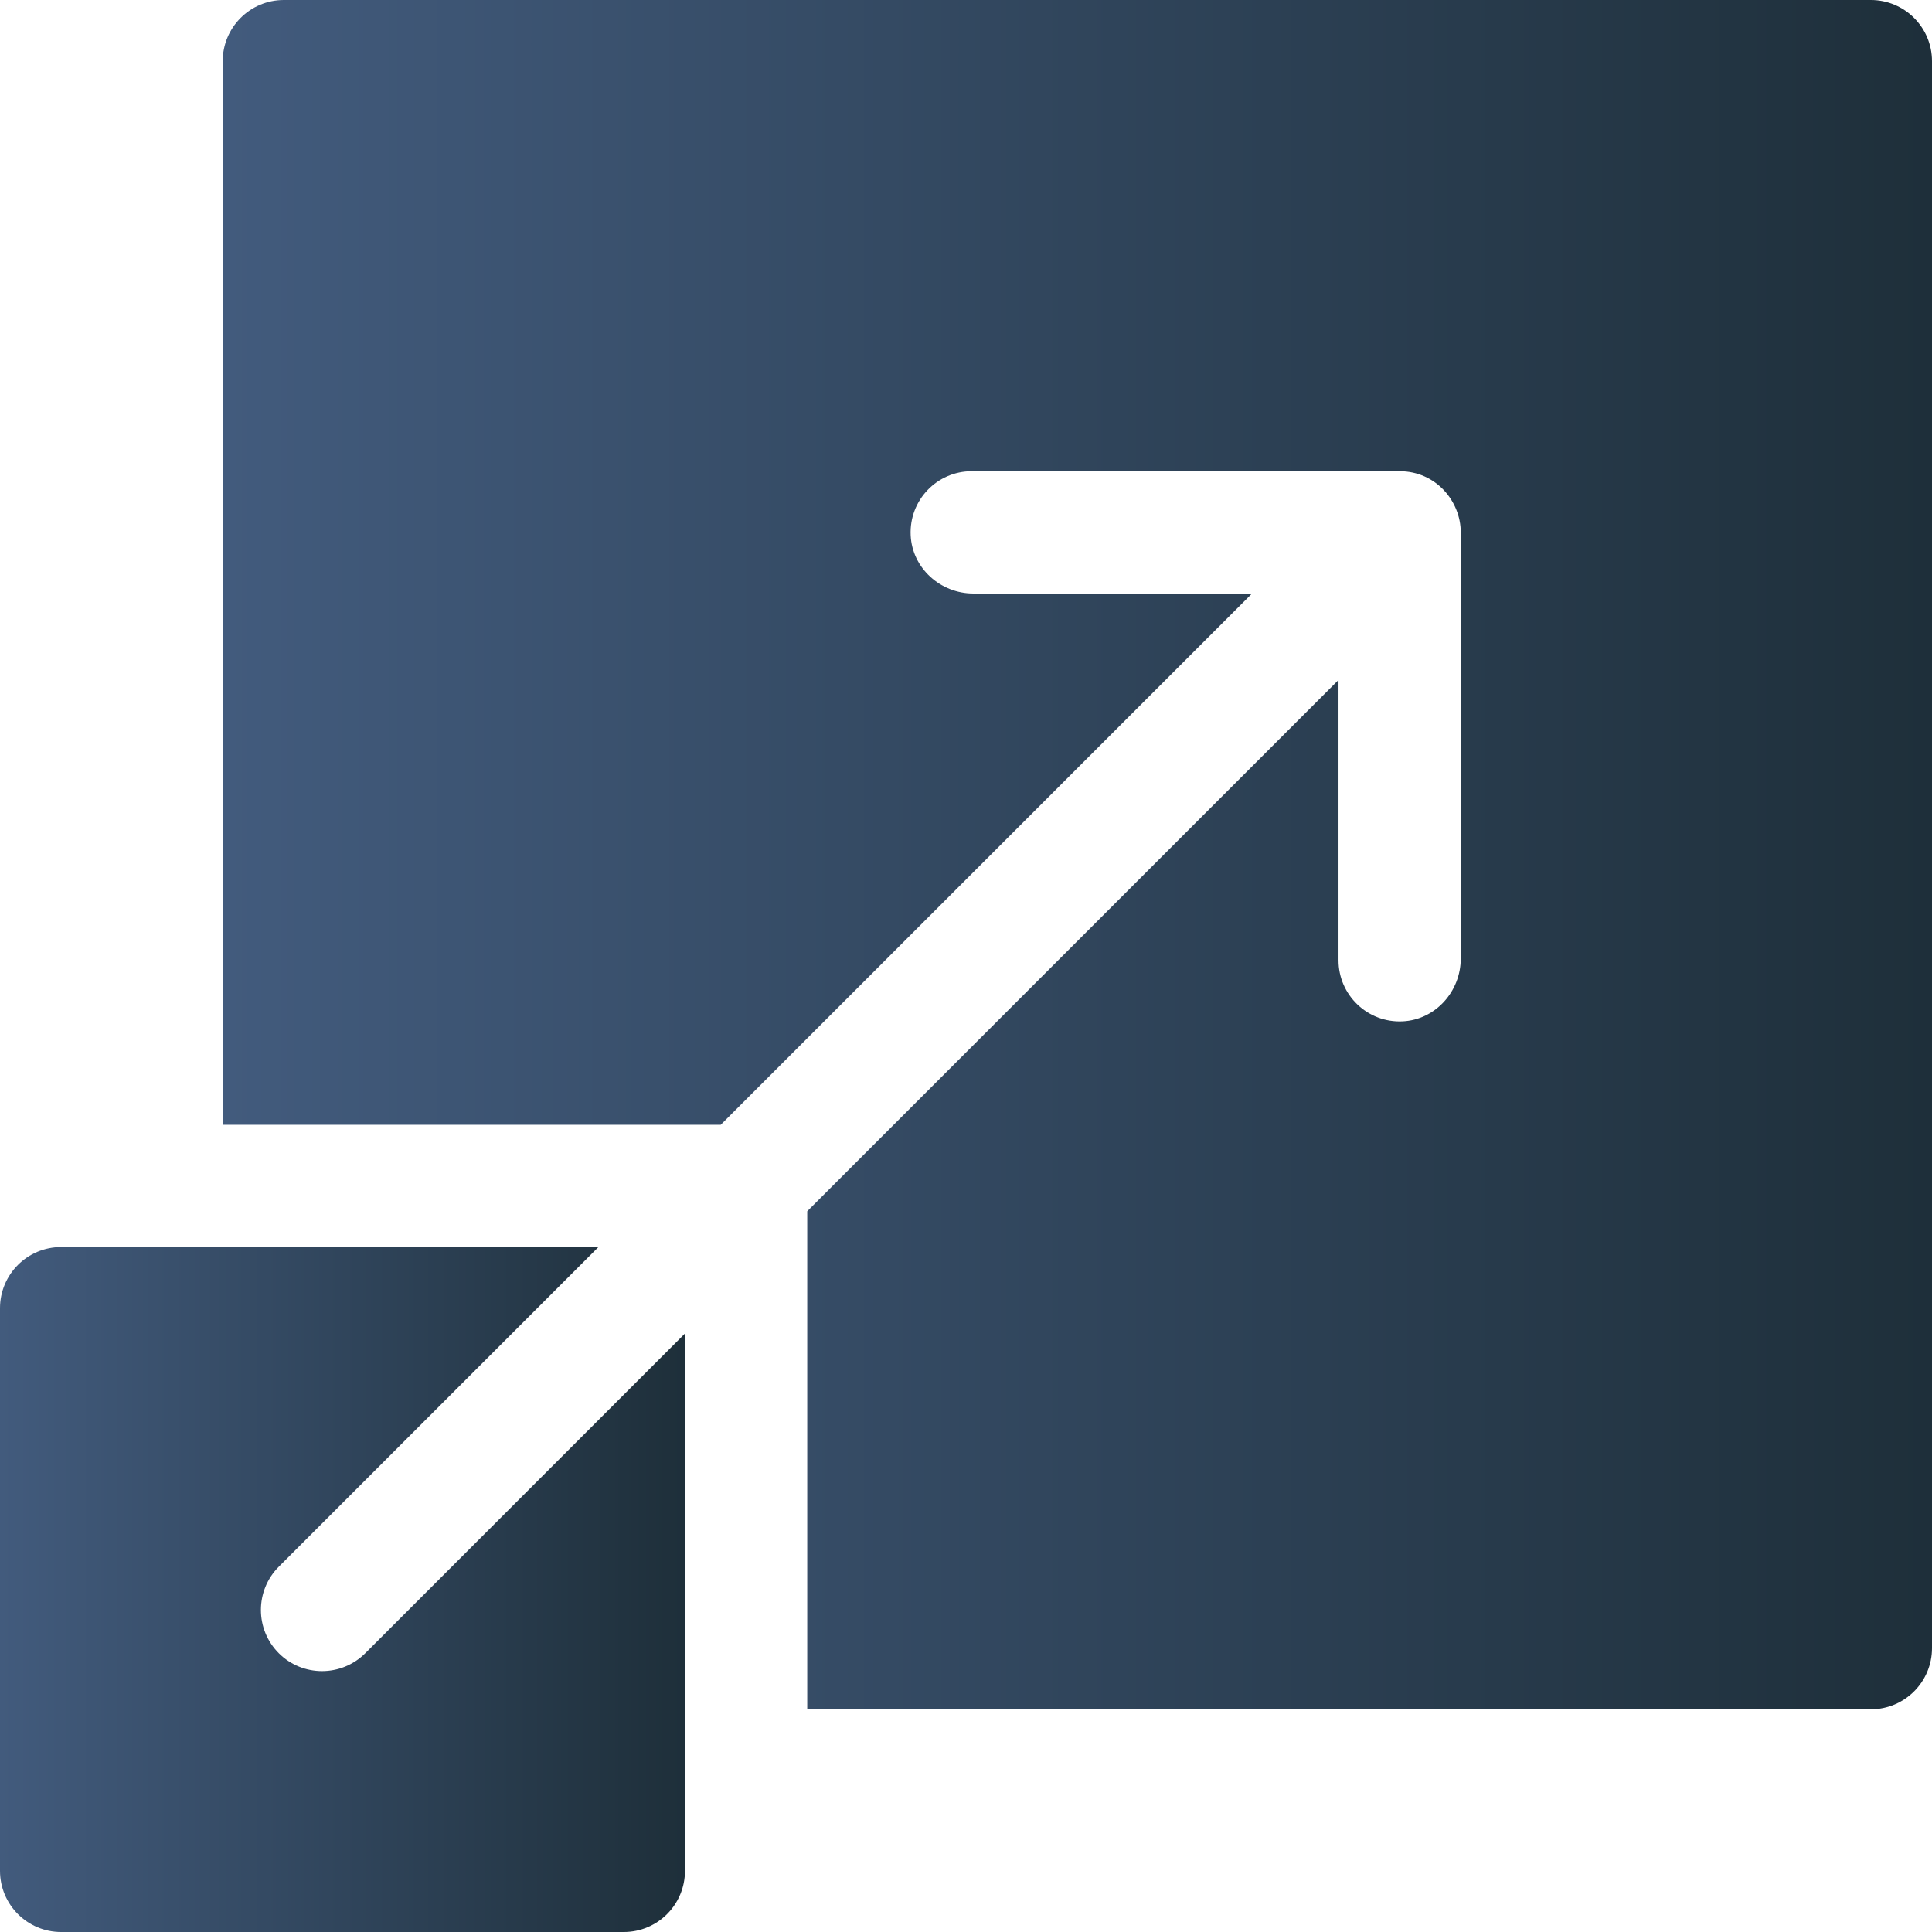 <svg width="80" height="80" viewBox="0 0 80 80" fill="none" xmlns="http://www.w3.org/2000/svg">
<g clip-path="url(#clip0_264_835)">
<path d="M77.468 0H11.753C10.355 0 9.222 1.133 9.222 2.532V46.574H29.845C50.351 26.067 45.971 30.447 51.844 24.576H40.309C38.944 24.576 37.771 23.527 37.709 22.164C37.642 20.71 38.799 19.512 40.238 19.512H57.956C59.45 19.512 60.487 20.746 60.487 22.044V39.691C60.487 41.053 59.441 42.226 58.08 42.291C56.626 42.36 55.425 41.202 55.425 39.763V28.155C49.553 34.028 53.934 29.647 33.426 50.155V70.778H77.468C78.866 70.778 80 69.645 80 68.246V2.532C80 1.133 78.866 0 77.468 0Z" fill="url(#paint0_linear_264_835)"/>
<path d="M11.544 68.456C10.557 67.467 10.557 65.863 11.544 64.874L24.781 51.637C24.287 51.637 2.875 51.637 2.532 51.637C1.133 51.637 0 52.771 0 54.169V77.468C0 78.866 1.133 80 2.532 80H25.831C27.23 80 28.363 78.866 28.363 77.468C28.363 76.945 28.363 55.923 28.363 55.218L15.126 68.456C14.138 69.443 12.533 69.444 11.544 68.456Z" fill="url(#paint1_linear_264_835)"/>
</g>
<defs>
<linearGradient id="paint0_linear_264_835" x1="9.222" y1="35.389" x2="80" y2="35.389" gradientUnits="userSpaceOnUse">
<stop stop-color="#425B7D"/>
<stop offset="1" stop-color="#1E2F3A"/>
</linearGradient>
<linearGradient id="paint1_linear_264_835" x1="0" y1="65.818" x2="28.363" y2="65.818" gradientUnits="userSpaceOnUse">
<stop stop-color="#425B7D"/>
<stop offset="1" stop-color="#1E2F3A"/>
</linearGradient>
<clipPath id="clip0_264_835">
<rect width="80" height="80" fill="white"/>
</clipPath>
</defs>
</svg>
